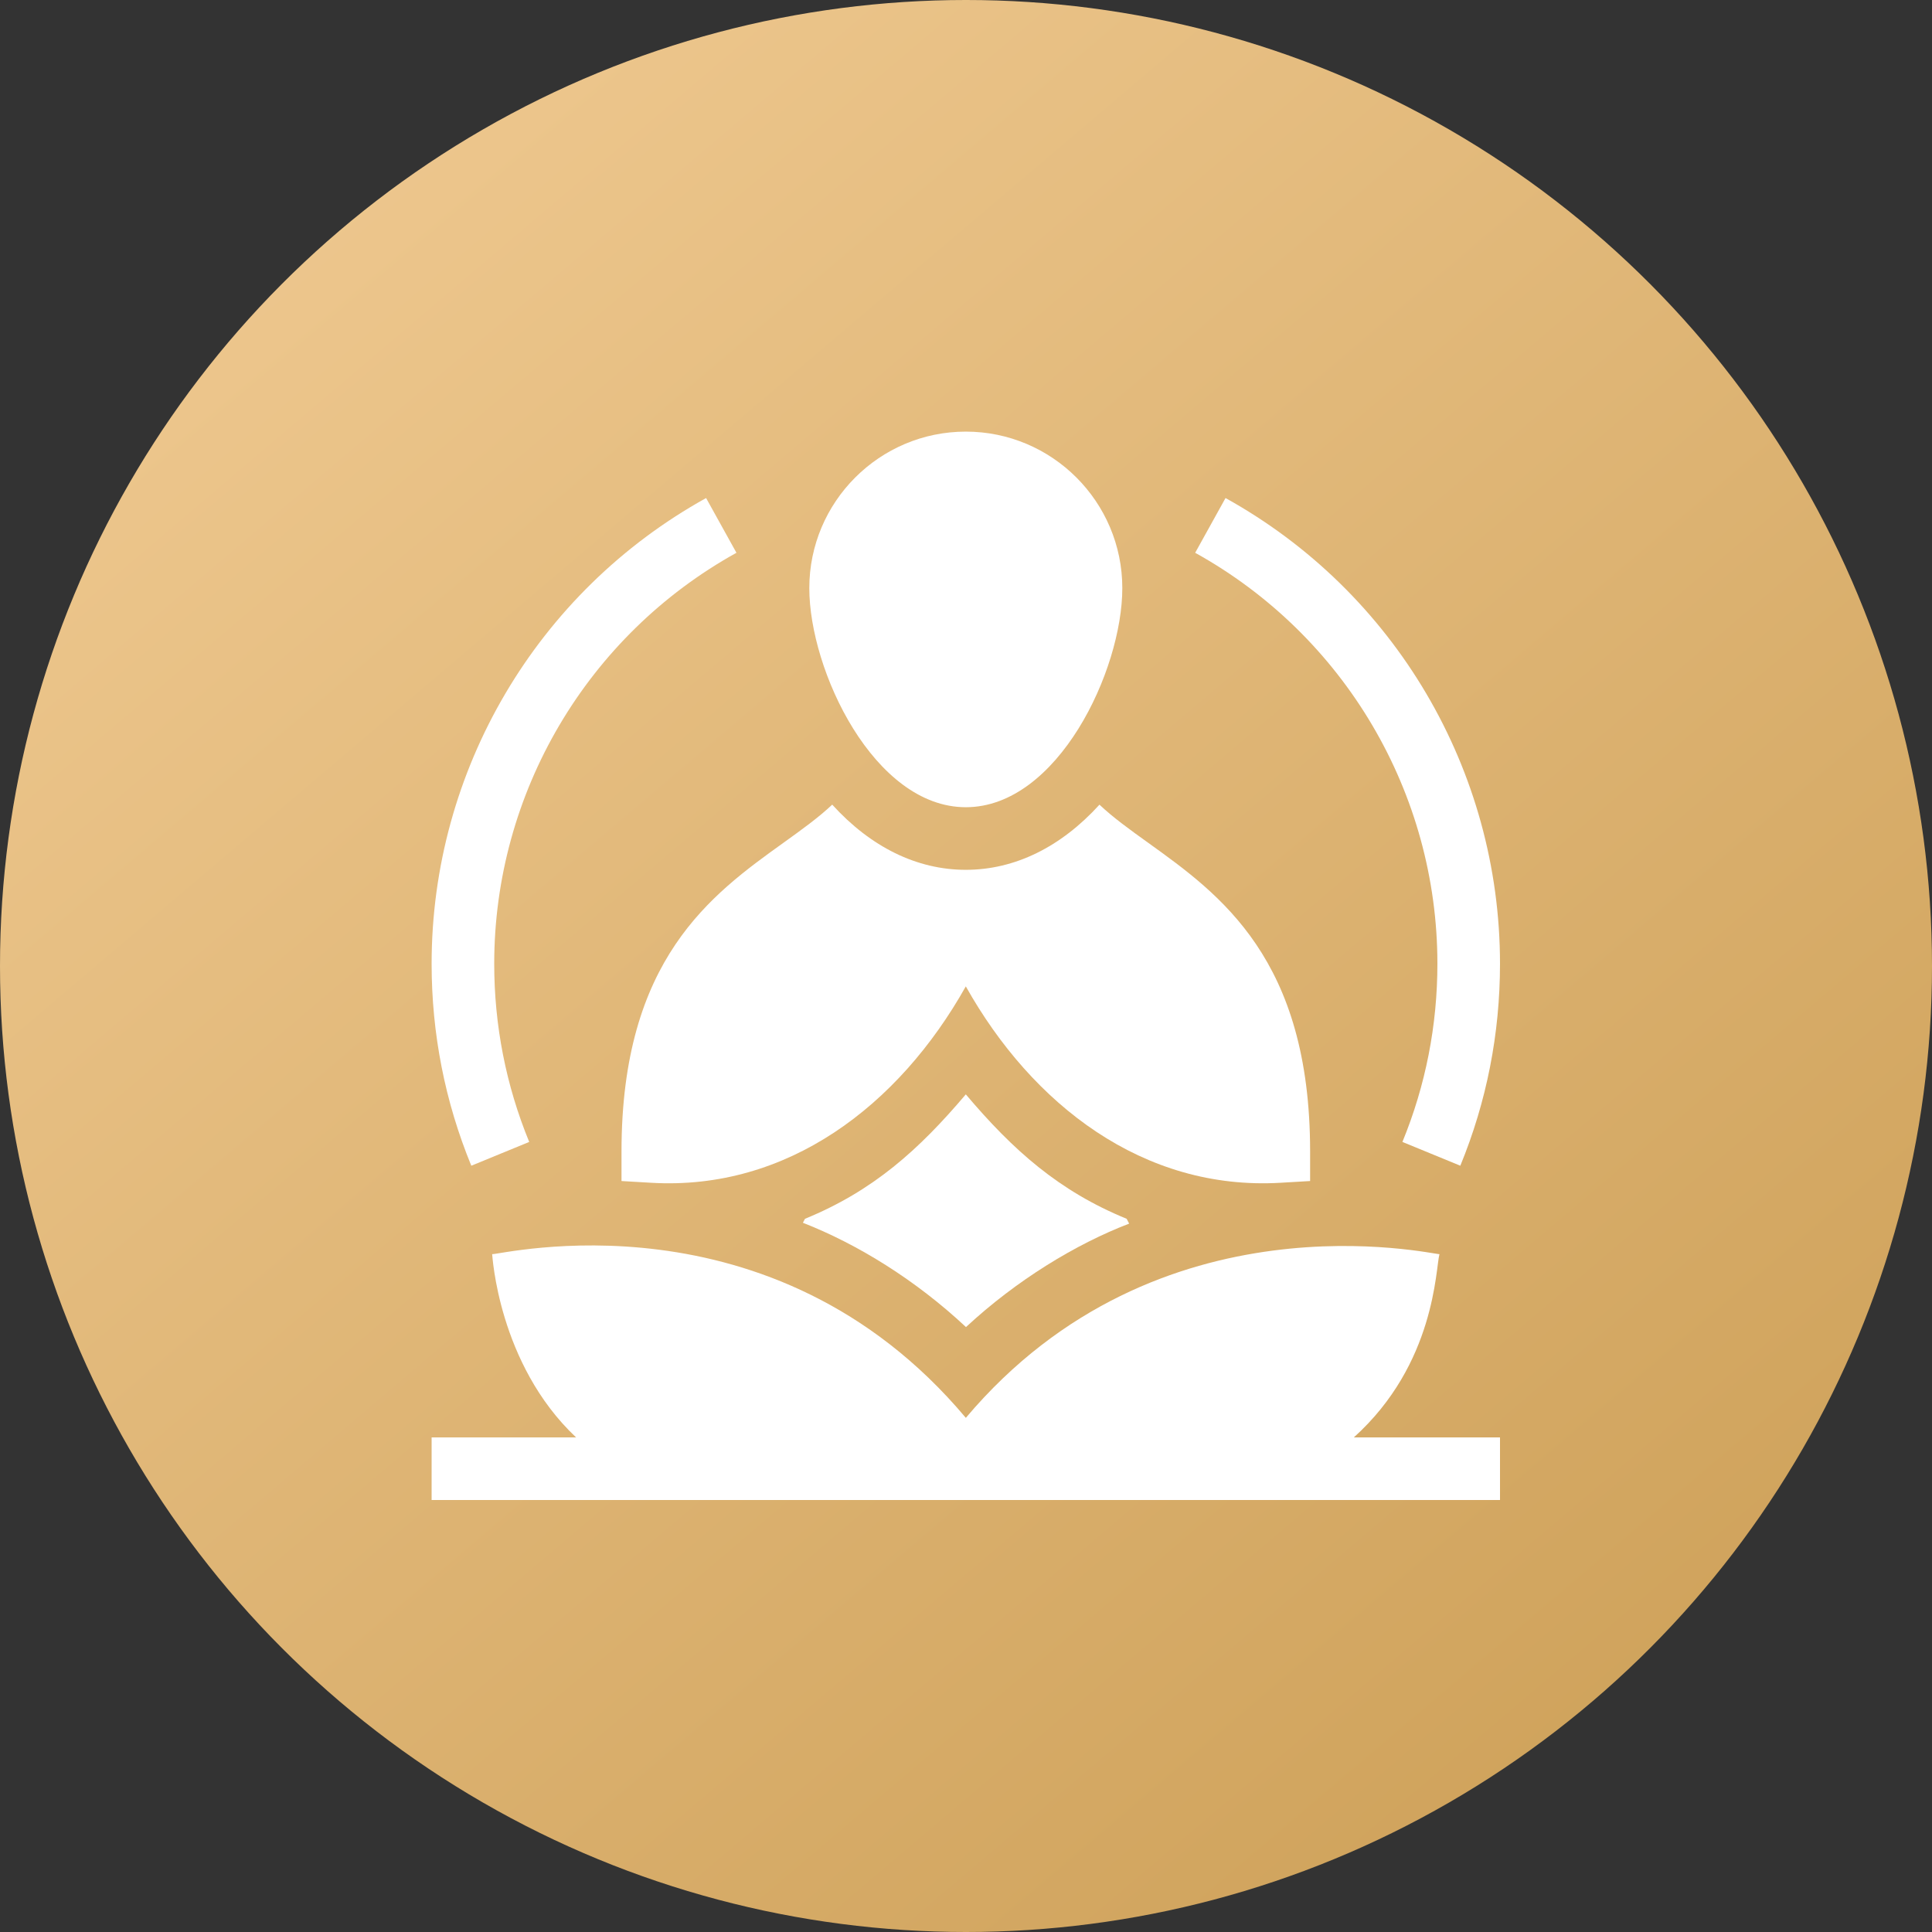 <?xml version="1.0" encoding="UTF-8"?> <svg xmlns="http://www.w3.org/2000/svg" width="940" height="940" viewBox="0 0 940 940" fill="none"><rect x="0" y="0" width="940" height="940" fill="#333333" stroke="none"/><circle cx="470" cy="470" r="470" fill="url(#paint0_linear_3029_2)"></circle><path d="M302.389 560.266V574.622L316.724 575.464C383.007 579.38 437.261 538.09 469.907 479.918C502.215 537.487 556.28 579.389 623.09 575.464L637.426 574.622V560.266C637.426 466.638 593.729 435.256 558.621 410.037C549.747 403.671 541.656 397.844 534.935 391.509C516.213 412.108 493.735 423.205 469.907 423.205C446.099 423.205 423.631 412.108 404.91 391.488C398.179 397.834 390.077 403.661 381.193 410.037C346.086 435.256 302.389 466.638 302.389 560.266Z" fill="white"></path><path d="M469.907 392.747C514.605 392.747 546.052 326.245 546.052 286.145C546.052 244.159 511.894 210 469.907 210C427.921 210 393.763 244.159 393.763 286.145C393.763 326.286 425.326 392.747 469.907 392.747ZM699.357 468.892C699.357 498.912 693.628 528.085 682.33 555.6L710.506 567.169C723.319 535.965 729.815 502.899 729.815 468.892C729.815 374.799 678.644 287.98 596.27 242.317L581.503 268.955C654.198 309.253 699.357 385.865 699.357 468.892ZM257.485 555.6C246.187 528.085 240.458 498.912 240.458 468.892C240.458 385.865 285.617 309.253 358.312 268.955L343.545 242.317C261.171 287.98 210 374.799 210 468.892C210 502.899 216.497 535.965 229.309 567.169L257.485 555.6ZM700.356 610.194C697.575 610.533 563.639 578.727 469.92 689.842C375.486 577.452 243.298 610.662 239.459 610.194C239.567 610.427 242.288 663.554 280.29 699.357H210V729.815H729.815V699.357H658.697C698.404 663.552 698.425 617.255 700.356 610.194Z" fill="white"></path><path d="M469.908 532.458C446.943 559.552 424.781 579.435 391.652 592.998C391.327 593.648 390.992 594.288 390.646 594.927C417.36 605.398 445.488 622.769 469.989 645.68C494.624 622.817 523.468 605.279 549.383 595.343C548.977 594.572 548.561 593.79 548.165 592.998C515.235 579.516 492.988 559.731 469.908 532.458Z" fill="white"></path><defs><linearGradient id="paint0_linear_3029_2" x1="906.955" y1="1213.97" x2="-27.209" y2="114.186" gradientUnits="userSpaceOnUse"><stop stop-color="#C5964A"></stop><stop offset="1" stop-color="#F0CA92"></stop></linearGradient></defs></svg> 